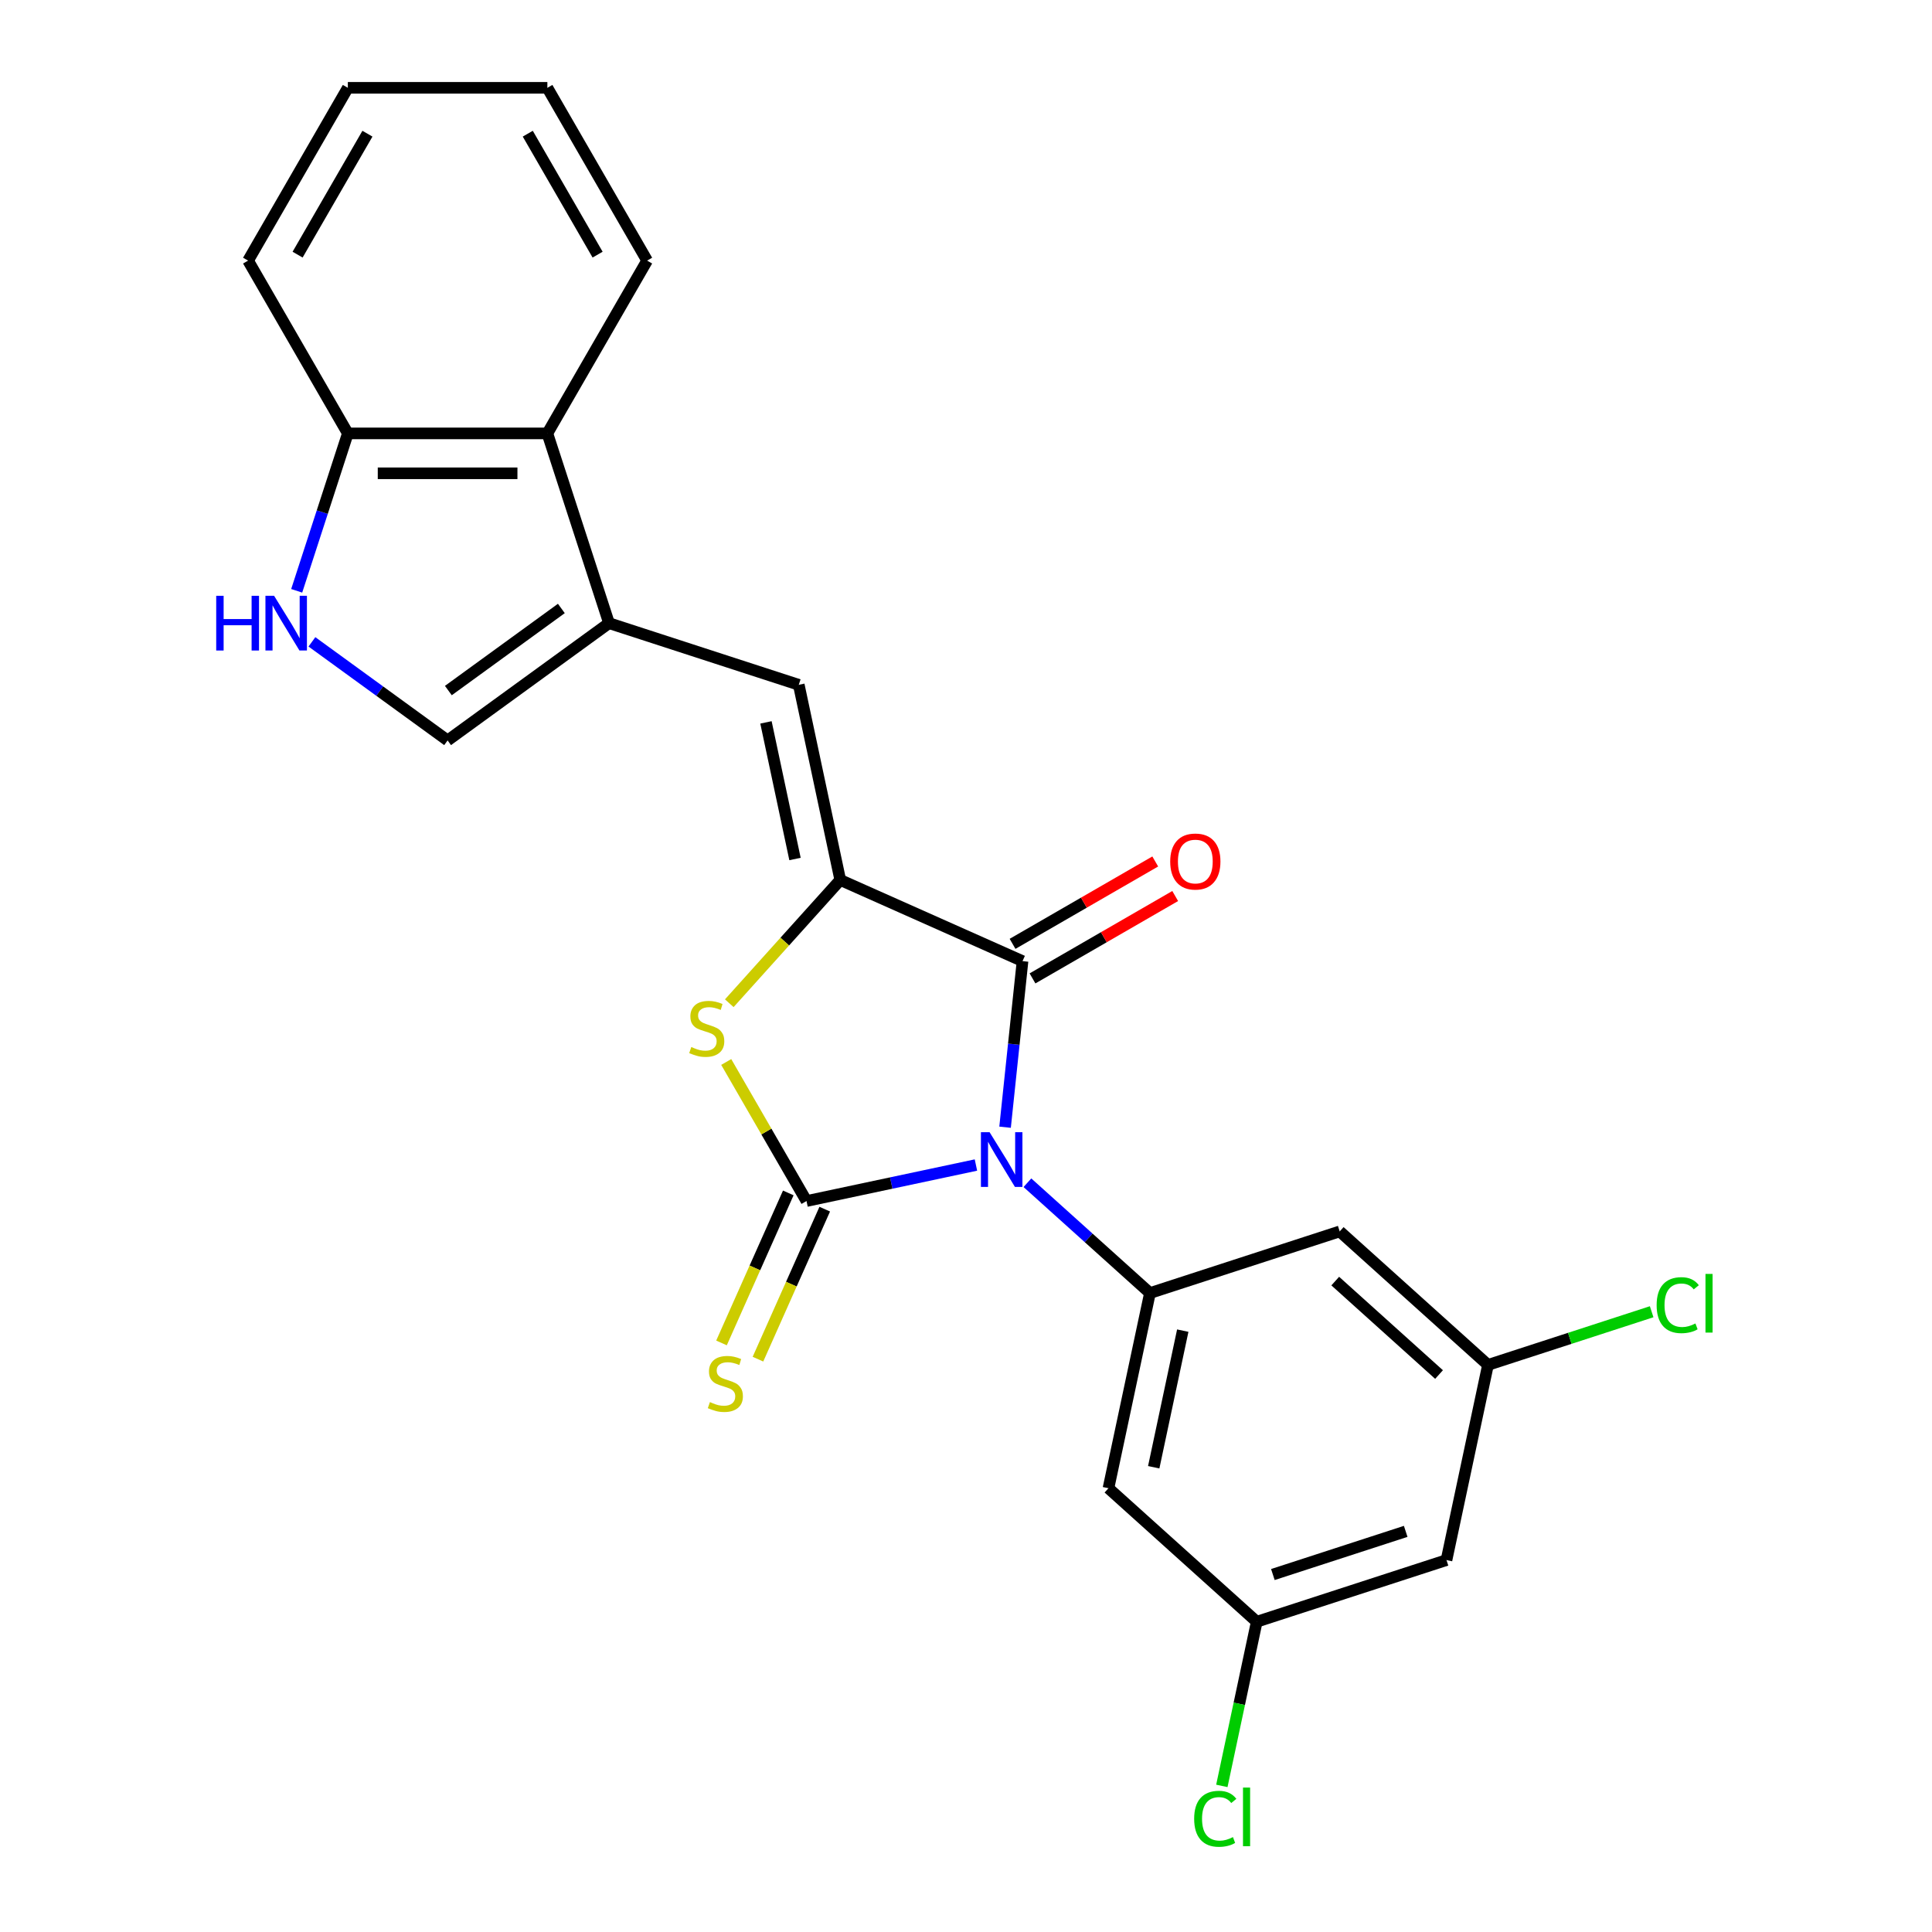 <?xml version='1.0' encoding='iso-8859-1'?>
<svg version='1.1' baseProfile='full'
              xmlns='http://www.w3.org/2000/svg'
                      xmlns:rdkit='http://www.rdkit.org/xml'
                      xmlns:xlink='http://www.w3.org/1999/xlink'
                  xml:space='preserve'
width='1000px' height='1000px' viewBox='0 0 1000 1000'>
<!-- END OF HEADER -->
<rect style='opacity:1.0;fill:#FFFFFF;stroke:none' width='1000' height='1000' x='0' y='0'> </rect>
<path class='bond-0' d='M 505.144,603.017 L 461.297,612.337' style='fill:none;fill-rule:evenodd;stroke:#0000FF;stroke-width:6px;stroke-linecap:butt;stroke-linejoin:miter;stroke-opacity:1' />
<path class='bond-0' d='M 461.297,612.337 L 417.45,621.657' style='fill:none;fill-rule:evenodd;stroke:#000000;stroke-width:6px;stroke-linecap:butt;stroke-linejoin:miter;stroke-opacity:1' />
<path class='bond-2' d='M 520.225,583.443 L 524.743,540.461' style='fill:none;fill-rule:evenodd;stroke:#0000FF;stroke-width:6px;stroke-linecap:butt;stroke-linejoin:miter;stroke-opacity:1' />
<path class='bond-2' d='M 524.743,540.461 L 529.261,497.478' style='fill:none;fill-rule:evenodd;stroke:#000000;stroke-width:6px;stroke-linecap:butt;stroke-linejoin:miter;stroke-opacity:1' />
<path class='bond-4' d='M 531.788,612.18 L 563.5,640.734' style='fill:none;fill-rule:evenodd;stroke:#0000FF;stroke-width:6px;stroke-linecap:butt;stroke-linejoin:miter;stroke-opacity:1' />
<path class='bond-4' d='M 563.5,640.734 L 595.212,669.288' style='fill:none;fill-rule:evenodd;stroke:#000000;stroke-width:6px;stroke-linecap:butt;stroke-linejoin:miter;stroke-opacity:1' />
<path class='bond-3' d='M 417.45,621.657 L 396.673,585.669' style='fill:none;fill-rule:evenodd;stroke:#000000;stroke-width:6px;stroke-linecap:butt;stroke-linejoin:miter;stroke-opacity:1' />
<path class='bond-3' d='M 396.673,585.669 L 375.896,549.682' style='fill:none;fill-rule:evenodd;stroke:#CCCC00;stroke-width:6px;stroke-linecap:butt;stroke-linejoin:miter;stroke-opacity:1' />
<path class='bond-10' d='M 408.016,617.456 L 390.732,656.277' style='fill:none;fill-rule:evenodd;stroke:#000000;stroke-width:6px;stroke-linecap:butt;stroke-linejoin:miter;stroke-opacity:1' />
<path class='bond-10' d='M 390.732,656.277 L 373.447,695.098' style='fill:none;fill-rule:evenodd;stroke:#CCCC00;stroke-width:6px;stroke-linecap:butt;stroke-linejoin:miter;stroke-opacity:1' />
<path class='bond-10' d='M 426.885,625.857 L 409.6,664.678' style='fill:none;fill-rule:evenodd;stroke:#000000;stroke-width:6px;stroke-linecap:butt;stroke-linejoin:miter;stroke-opacity:1' />
<path class='bond-10' d='M 409.6,664.678 L 392.316,703.499' style='fill:none;fill-rule:evenodd;stroke:#CCCC00;stroke-width:6px;stroke-linecap:butt;stroke-linejoin:miter;stroke-opacity:1' />
<path class='bond-1' d='M 434.917,455.474 L 529.261,497.478' style='fill:none;fill-rule:evenodd;stroke:#000000;stroke-width:6px;stroke-linecap:butt;stroke-linejoin:miter;stroke-opacity:1' />
<path class='bond-6' d='M 434.917,455.474 L 413.445,354.458' style='fill:none;fill-rule:evenodd;stroke:#000000;stroke-width:6px;stroke-linecap:butt;stroke-linejoin:miter;stroke-opacity:1' />
<path class='bond-6' d='M 411.493,444.616 L 396.463,373.905' style='fill:none;fill-rule:evenodd;stroke:#000000;stroke-width:6px;stroke-linecap:butt;stroke-linejoin:miter;stroke-opacity:1' />
<path class='bond-24' d='M 434.917,455.474 L 406.196,487.371' style='fill:none;fill-rule:evenodd;stroke:#000000;stroke-width:6px;stroke-linecap:butt;stroke-linejoin:miter;stroke-opacity:1' />
<path class='bond-24' d='M 406.196,487.371 L 377.476,519.268' style='fill:none;fill-rule:evenodd;stroke:#CCCC00;stroke-width:6px;stroke-linecap:butt;stroke-linejoin:miter;stroke-opacity:1' />
<path class='bond-14' d='M 534.424,506.422 L 571.352,485.102' style='fill:none;fill-rule:evenodd;stroke:#000000;stroke-width:6px;stroke-linecap:butt;stroke-linejoin:miter;stroke-opacity:1' />
<path class='bond-14' d='M 571.352,485.102 L 608.279,463.782' style='fill:none;fill-rule:evenodd;stroke:#FF0000;stroke-width:6px;stroke-linecap:butt;stroke-linejoin:miter;stroke-opacity:1' />
<path class='bond-14' d='M 524.097,488.535 L 561.024,467.215' style='fill:none;fill-rule:evenodd;stroke:#000000;stroke-width:6px;stroke-linecap:butt;stroke-linejoin:miter;stroke-opacity:1' />
<path class='bond-14' d='M 561.024,467.215 L 597.952,445.895' style='fill:none;fill-rule:evenodd;stroke:#FF0000;stroke-width:6px;stroke-linecap:butt;stroke-linejoin:miter;stroke-opacity:1' />
<path class='bond-11' d='M 595.212,669.288 L 573.741,770.303' style='fill:none;fill-rule:evenodd;stroke:#000000;stroke-width:6px;stroke-linecap:butt;stroke-linejoin:miter;stroke-opacity:1' />
<path class='bond-11' d='M 612.195,688.734 L 597.164,759.445' style='fill:none;fill-rule:evenodd;stroke:#000000;stroke-width:6px;stroke-linecap:butt;stroke-linejoin:miter;stroke-opacity:1' />
<path class='bond-12' d='M 595.212,669.288 L 693.43,637.375' style='fill:none;fill-rule:evenodd;stroke:#000000;stroke-width:6px;stroke-linecap:butt;stroke-linejoin:miter;stroke-opacity:1' />
<path class='bond-5' d='M 315.227,322.545 L 413.445,354.458' style='fill:none;fill-rule:evenodd;stroke:#000000;stroke-width:6px;stroke-linecap:butt;stroke-linejoin:miter;stroke-opacity:1' />
<path class='bond-8' d='M 315.227,322.545 L 231.678,383.247' style='fill:none;fill-rule:evenodd;stroke:#000000;stroke-width:6px;stroke-linecap:butt;stroke-linejoin:miter;stroke-opacity:1' />
<path class='bond-8' d='M 290.555,314.941 L 232.07,357.432' style='fill:none;fill-rule:evenodd;stroke:#000000;stroke-width:6px;stroke-linecap:butt;stroke-linejoin:miter;stroke-opacity:1' />
<path class='bond-9' d='M 315.227,322.545 L 283.315,224.327' style='fill:none;fill-rule:evenodd;stroke:#000000;stroke-width:6px;stroke-linecap:butt;stroke-linejoin:miter;stroke-opacity:1' />
<path class='bond-7' d='M 161.451,332.224 L 196.565,357.736' style='fill:none;fill-rule:evenodd;stroke:#0000FF;stroke-width:6px;stroke-linecap:butt;stroke-linejoin:miter;stroke-opacity:1' />
<path class='bond-7' d='M 196.565,357.736 L 231.678,383.247' style='fill:none;fill-rule:evenodd;stroke:#000000;stroke-width:6px;stroke-linecap:butt;stroke-linejoin:miter;stroke-opacity:1' />
<path class='bond-26' d='M 153.569,305.803 L 166.806,265.065' style='fill:none;fill-rule:evenodd;stroke:#0000FF;stroke-width:6px;stroke-linecap:butt;stroke-linejoin:miter;stroke-opacity:1' />
<path class='bond-26' d='M 166.806,265.065 L 180.042,224.327' style='fill:none;fill-rule:evenodd;stroke:#000000;stroke-width:6px;stroke-linecap:butt;stroke-linejoin:miter;stroke-opacity:1' />
<path class='bond-13' d='M 283.315,224.327 L 180.042,224.327' style='fill:none;fill-rule:evenodd;stroke:#000000;stroke-width:6px;stroke-linecap:butt;stroke-linejoin:miter;stroke-opacity:1' />
<path class='bond-13' d='M 267.824,244.982 L 195.533,244.982' style='fill:none;fill-rule:evenodd;stroke:#000000;stroke-width:6px;stroke-linecap:butt;stroke-linejoin:miter;stroke-opacity:1' />
<path class='bond-20' d='M 283.315,224.327 L 334.951,134.891' style='fill:none;fill-rule:evenodd;stroke:#000000;stroke-width:6px;stroke-linecap:butt;stroke-linejoin:miter;stroke-opacity:1' />
<path class='bond-15' d='M 573.741,770.303 L 650.487,839.406' style='fill:none;fill-rule:evenodd;stroke:#000000;stroke-width:6px;stroke-linecap:butt;stroke-linejoin:miter;stroke-opacity:1' />
<path class='bond-16' d='M 693.43,637.375 L 770.176,706.477' style='fill:none;fill-rule:evenodd;stroke:#000000;stroke-width:6px;stroke-linecap:butt;stroke-linejoin:miter;stroke-opacity:1' />
<path class='bond-16' d='M 691.121,663.089 L 744.844,711.461' style='fill:none;fill-rule:evenodd;stroke:#000000;stroke-width:6px;stroke-linecap:butt;stroke-linejoin:miter;stroke-opacity:1' />
<path class='bond-21' d='M 180.042,224.327 L 128.406,134.891' style='fill:none;fill-rule:evenodd;stroke:#000000;stroke-width:6px;stroke-linecap:butt;stroke-linejoin:miter;stroke-opacity:1' />
<path class='bond-18' d='M 650.487,839.406 L 641.456,881.893' style='fill:none;fill-rule:evenodd;stroke:#000000;stroke-width:6px;stroke-linecap:butt;stroke-linejoin:miter;stroke-opacity:1' />
<path class='bond-18' d='M 641.456,881.893 L 632.425,924.38' style='fill:none;fill-rule:evenodd;stroke:#00CC00;stroke-width:6px;stroke-linecap:butt;stroke-linejoin:miter;stroke-opacity:1' />
<path class='bond-25' d='M 650.487,839.406 L 748.705,807.493' style='fill:none;fill-rule:evenodd;stroke:#000000;stroke-width:6px;stroke-linecap:butt;stroke-linejoin:miter;stroke-opacity:1' />
<path class='bond-25' d='M 658.837,814.975 L 727.589,792.636' style='fill:none;fill-rule:evenodd;stroke:#000000;stroke-width:6px;stroke-linecap:butt;stroke-linejoin:miter;stroke-opacity:1' />
<path class='bond-17' d='M 770.176,706.477 L 748.705,807.493' style='fill:none;fill-rule:evenodd;stroke:#000000;stroke-width:6px;stroke-linecap:butt;stroke-linejoin:miter;stroke-opacity:1' />
<path class='bond-19' d='M 770.176,706.477 L 812.534,692.715' style='fill:none;fill-rule:evenodd;stroke:#000000;stroke-width:6px;stroke-linecap:butt;stroke-linejoin:miter;stroke-opacity:1' />
<path class='bond-19' d='M 812.534,692.715 L 854.892,678.952' style='fill:none;fill-rule:evenodd;stroke:#00CC00;stroke-width:6px;stroke-linecap:butt;stroke-linejoin:miter;stroke-opacity:1' />
<path class='bond-22' d='M 334.951,134.891 L 283.315,45.455' style='fill:none;fill-rule:evenodd;stroke:#000000;stroke-width:6px;stroke-linecap:butt;stroke-linejoin:miter;stroke-opacity:1' />
<path class='bond-22' d='M 309.318,131.803 L 273.173,69.197' style='fill:none;fill-rule:evenodd;stroke:#000000;stroke-width:6px;stroke-linecap:butt;stroke-linejoin:miter;stroke-opacity:1' />
<path class='bond-27' d='M 128.406,134.891 L 180.042,45.455' style='fill:none;fill-rule:evenodd;stroke:#000000;stroke-width:6px;stroke-linecap:butt;stroke-linejoin:miter;stroke-opacity:1' />
<path class='bond-27' d='M 154.039,131.803 L 190.184,69.197' style='fill:none;fill-rule:evenodd;stroke:#000000;stroke-width:6px;stroke-linecap:butt;stroke-linejoin:miter;stroke-opacity:1' />
<path class='bond-23' d='M 283.315,45.455 L 180.042,45.455' style='fill:none;fill-rule:evenodd;stroke:#000000;stroke-width:6px;stroke-linecap:butt;stroke-linejoin:miter;stroke-opacity:1' />
<path  class='atom-0' d='M 512.206 586.025
L 521.486 601.025
Q 522.406 602.505, 523.886 605.185
Q 525.366 607.865, 525.446 608.025
L 525.446 586.025
L 529.206 586.025
L 529.206 614.345
L 525.326 614.345
L 515.366 597.945
Q 514.206 596.025, 512.966 593.825
Q 511.766 591.625, 511.406 590.945
L 511.406 614.345
L 507.726 614.345
L 507.726 586.025
L 512.206 586.025
' fill='#0000FF'/>
<path  class='atom-4' d='M 357.814 541.94
Q 358.134 542.06, 359.454 542.62
Q 360.774 543.18, 362.214 543.54
Q 363.694 543.86, 365.134 543.86
Q 367.814 543.86, 369.374 542.58
Q 370.934 541.26, 370.934 538.98
Q 370.934 537.42, 370.134 536.46
Q 369.374 535.5, 368.174 534.98
Q 366.974 534.46, 364.974 533.86
Q 362.454 533.1, 360.934 532.38
Q 359.454 531.66, 358.374 530.14
Q 357.334 528.62, 357.334 526.06
Q 357.334 522.5, 359.734 520.3
Q 362.174 518.1, 366.974 518.1
Q 370.254 518.1, 373.974 519.66
L 373.054 522.74
Q 369.654 521.34, 367.094 521.34
Q 364.334 521.34, 362.814 522.5
Q 361.294 523.62, 361.334 525.58
Q 361.334 527.1, 362.094 528.02
Q 362.894 528.94, 364.014 529.46
Q 365.174 529.98, 367.094 530.58
Q 369.654 531.38, 371.174 532.18
Q 372.694 532.98, 373.774 534.62
Q 374.894 536.22, 374.894 538.98
Q 374.894 542.9, 372.254 545.02
Q 369.654 547.1, 365.294 547.1
Q 362.774 547.1, 360.854 546.54
Q 358.974 546.02, 356.734 545.1
L 357.814 541.94
' fill='#CCCC00'/>
<path  class='atom-8' d='M 111.909 308.385
L 115.749 308.385
L 115.749 320.425
L 130.229 320.425
L 130.229 308.385
L 134.069 308.385
L 134.069 336.705
L 130.229 336.705
L 130.229 323.625
L 115.749 323.625
L 115.749 336.705
L 111.909 336.705
L 111.909 308.385
' fill='#0000FF'/>
<path  class='atom-8' d='M 141.869 308.385
L 151.149 323.385
Q 152.069 324.865, 153.549 327.545
Q 155.029 330.225, 155.109 330.385
L 155.109 308.385
L 158.869 308.385
L 158.869 336.705
L 154.989 336.705
L 145.029 320.305
Q 143.869 318.385, 142.629 316.185
Q 141.429 313.985, 141.069 313.305
L 141.069 336.705
L 137.389 336.705
L 137.389 308.385
L 141.869 308.385
' fill='#0000FF'/>
<path  class='atom-11' d='M 367.446 725.721
Q 367.766 725.841, 369.086 726.401
Q 370.406 726.961, 371.846 727.321
Q 373.326 727.641, 374.766 727.641
Q 377.446 727.641, 379.006 726.361
Q 380.566 725.041, 380.566 722.761
Q 380.566 721.201, 379.766 720.241
Q 379.006 719.281, 377.806 718.761
Q 376.606 718.241, 374.606 717.641
Q 372.086 716.881, 370.566 716.161
Q 369.086 715.441, 368.006 713.921
Q 366.966 712.401, 366.966 709.841
Q 366.966 706.281, 369.366 704.081
Q 371.806 701.881, 376.606 701.881
Q 379.886 701.881, 383.606 703.441
L 382.686 706.521
Q 379.286 705.121, 376.726 705.121
Q 373.966 705.121, 372.446 706.281
Q 370.926 707.401, 370.966 709.361
Q 370.966 710.881, 371.726 711.801
Q 372.526 712.721, 373.646 713.241
Q 374.806 713.761, 376.726 714.361
Q 379.286 715.161, 380.806 715.961
Q 382.326 716.761, 383.406 718.401
Q 384.526 720.001, 384.526 722.761
Q 384.526 726.681, 381.886 728.801
Q 379.286 730.881, 374.926 730.881
Q 372.406 730.881, 370.486 730.321
Q 368.606 729.801, 366.366 728.881
L 367.446 725.721
' fill='#CCCC00'/>
<path  class='atom-15' d='M 605.697 445.922
Q 605.697 439.122, 609.057 435.322
Q 612.417 431.522, 618.697 431.522
Q 624.977 431.522, 628.337 435.322
Q 631.697 439.122, 631.697 445.922
Q 631.697 452.802, 628.297 456.722
Q 624.897 460.602, 618.697 460.602
Q 612.457 460.602, 609.057 456.722
Q 605.697 452.842, 605.697 445.922
M 618.697 457.402
Q 623.017 457.402, 625.337 454.522
Q 627.697 451.602, 627.697 445.922
Q 627.697 440.362, 625.337 437.562
Q 623.017 434.722, 618.697 434.722
Q 614.377 434.722, 612.017 437.522
Q 609.697 440.322, 609.697 445.922
Q 609.697 451.642, 612.017 454.522
Q 614.377 457.402, 618.697 457.402
' fill='#FF0000'/>
<path  class='atom-19' d='M 618.095 941.402
Q 618.095 934.362, 621.375 930.682
Q 624.695 926.962, 630.975 926.962
Q 636.815 926.962, 639.935 931.082
L 637.295 933.242
Q 635.015 930.242, 630.975 930.242
Q 626.695 930.242, 624.415 933.122
Q 622.175 935.962, 622.175 941.402
Q 622.175 947.002, 624.495 949.882
Q 626.855 952.762, 631.415 952.762
Q 634.535 952.762, 638.175 950.882
L 639.295 953.882
Q 637.815 954.842, 635.575 955.402
Q 633.335 955.962, 630.855 955.962
Q 624.695 955.962, 621.375 952.202
Q 618.095 948.442, 618.095 941.402
' fill='#00CC00'/>
<path  class='atom-19' d='M 643.375 925.242
L 647.055 925.242
L 647.055 955.602
L 643.375 955.602
L 643.375 925.242
' fill='#00CC00'/>
<path  class='atom-20' d='M 857.474 675.545
Q 857.474 668.505, 860.754 664.825
Q 864.074 661.105, 870.354 661.105
Q 876.194 661.105, 879.314 665.225
L 876.674 667.385
Q 874.394 664.385, 870.354 664.385
Q 866.074 664.385, 863.794 667.265
Q 861.554 670.105, 861.554 675.545
Q 861.554 681.145, 863.874 684.025
Q 866.234 686.905, 870.794 686.905
Q 873.914 686.905, 877.554 685.025
L 878.674 688.025
Q 877.194 688.985, 874.954 689.545
Q 872.714 690.105, 870.234 690.105
Q 864.074 690.105, 860.754 686.345
Q 857.474 682.585, 857.474 675.545
' fill='#00CC00'/>
<path  class='atom-20' d='M 882.754 659.385
L 886.434 659.385
L 886.434 689.745
L 882.754 689.745
L 882.754 659.385
' fill='#00CC00'/>
</svg>
